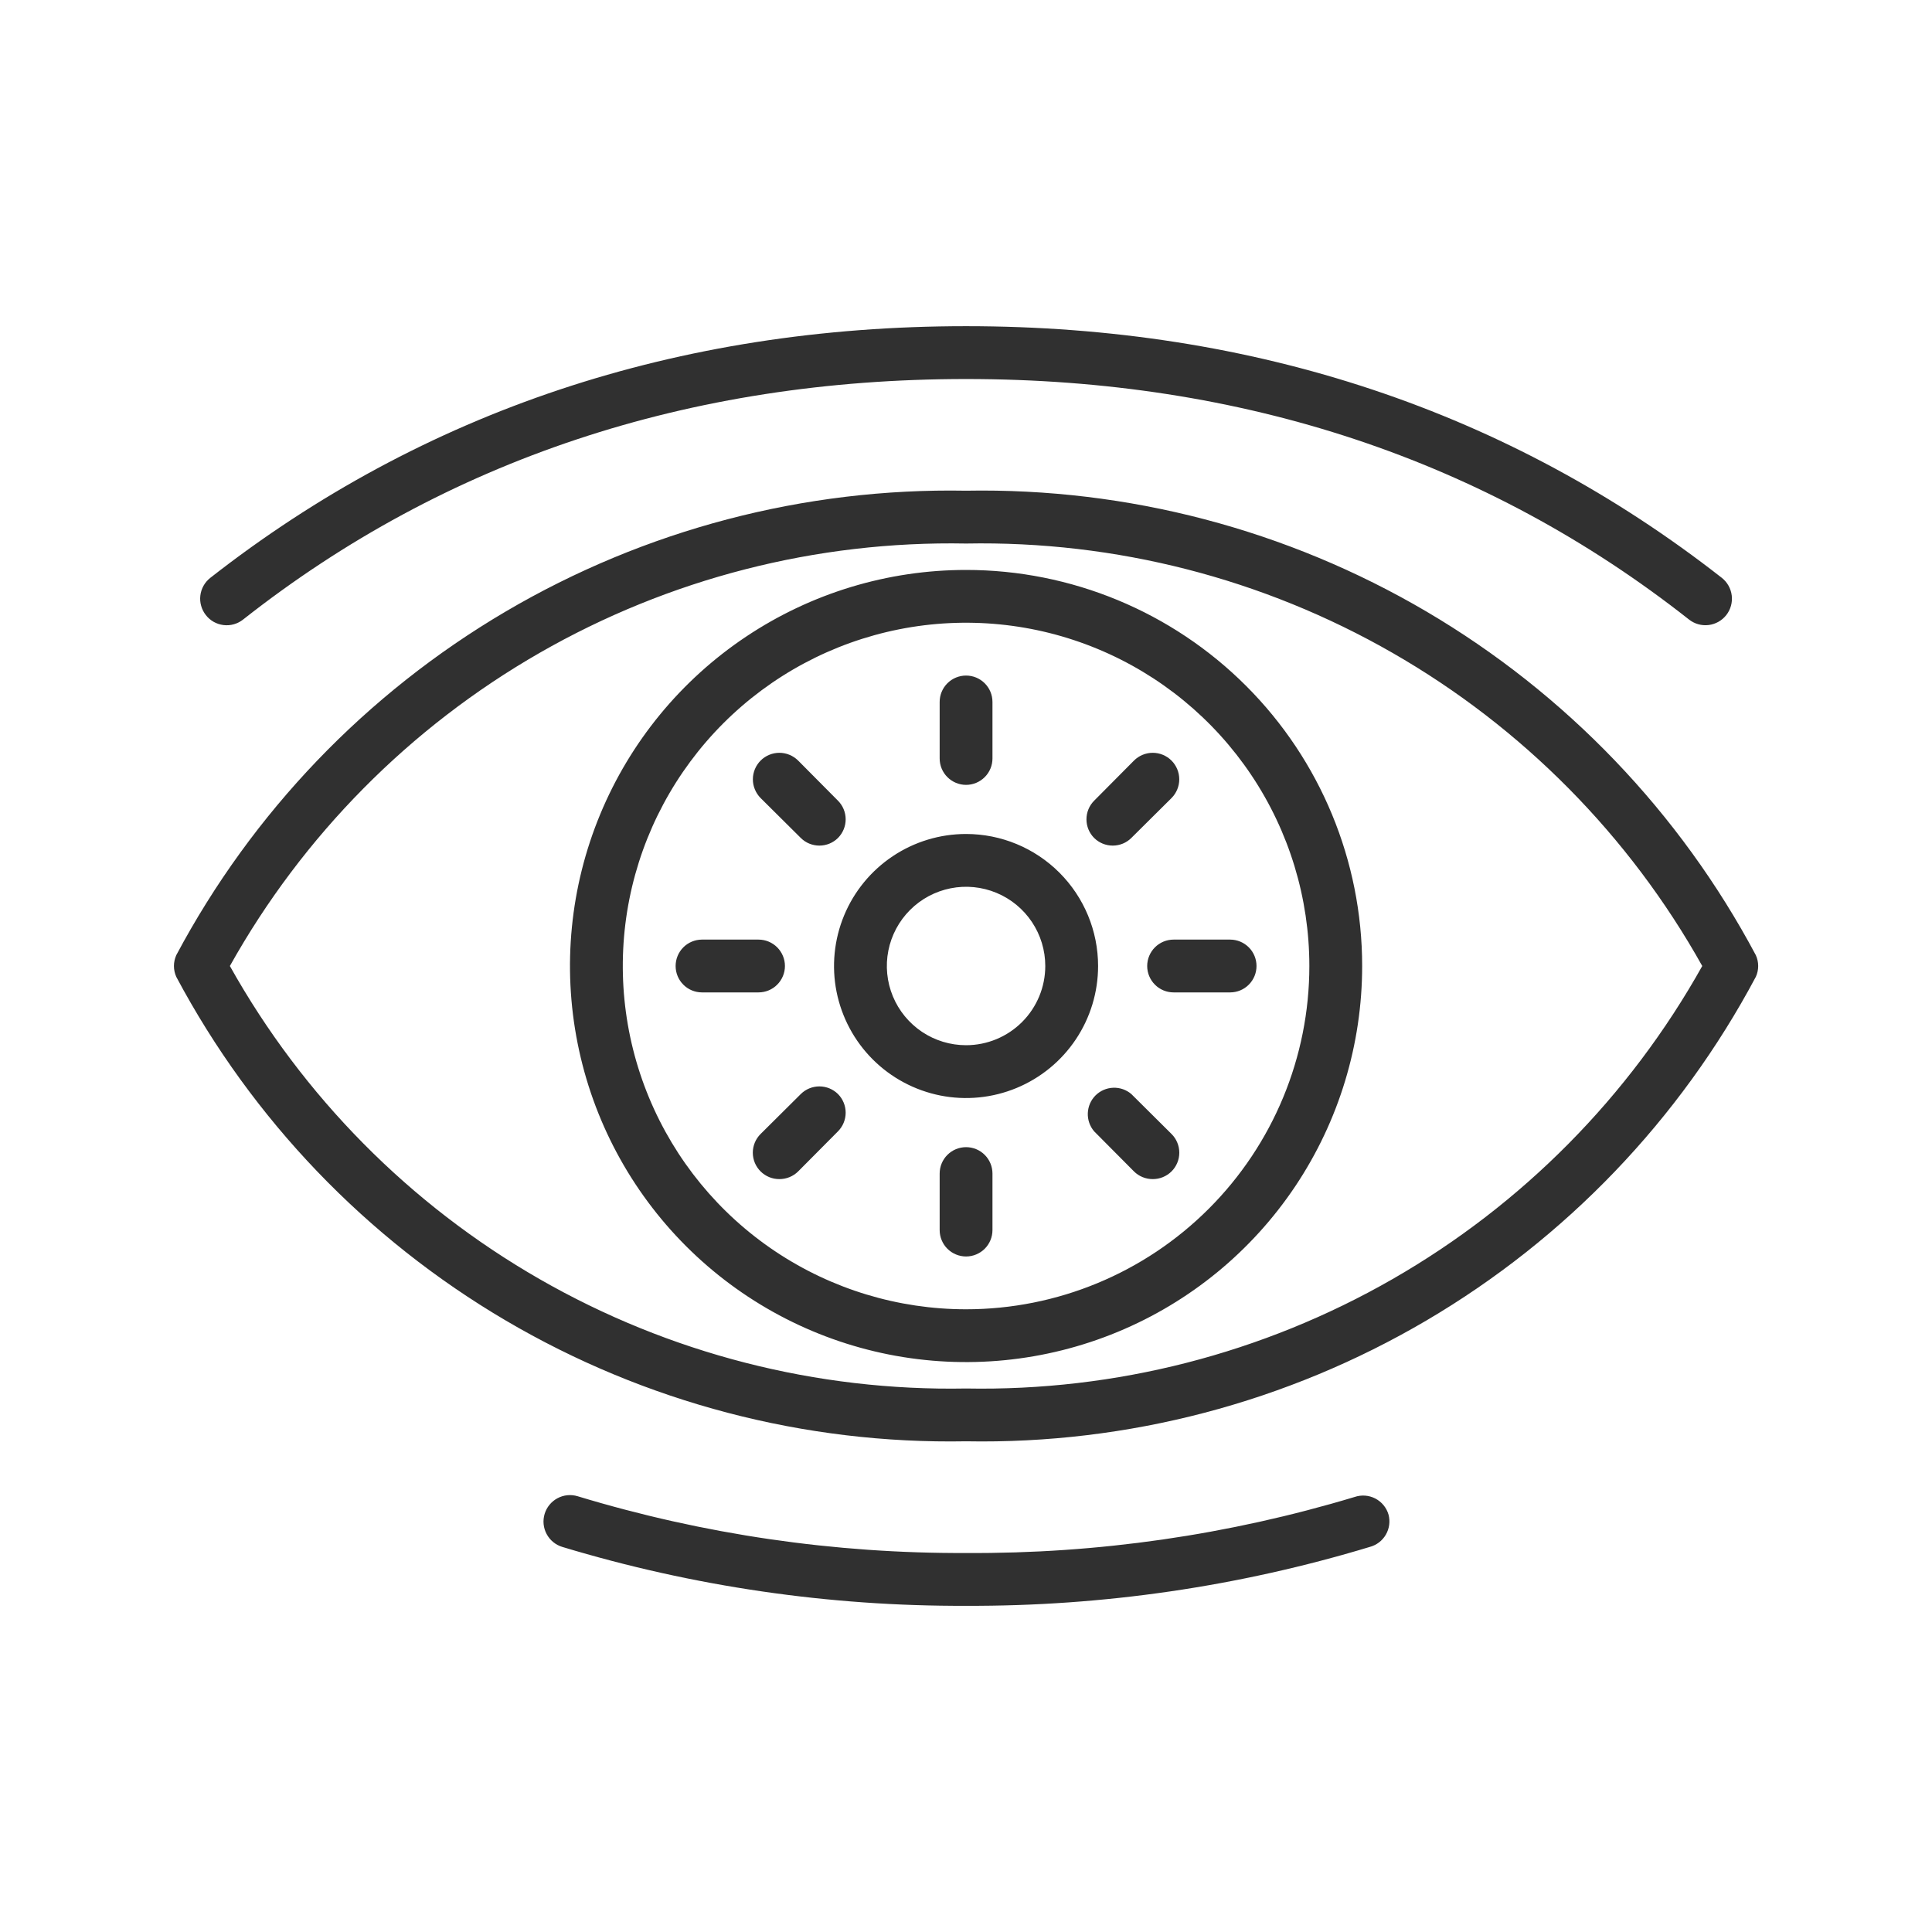 <svg width="60" height="60" viewBox="0 0 60 60" fill="none" xmlns="http://www.w3.org/2000/svg">
<path d="M54.529 29.664C52.169 25.231 48.629 21.538 44.3 18.992C39.971 16.447 35.023 15.148 30.002 15.239C24.981 15.148 20.032 16.447 15.704 18.992C11.375 21.538 7.835 25.231 5.474 29.664C5.427 29.77 5.402 29.884 5.402 30C5.402 30.116 5.427 30.231 5.474 30.336C7.835 34.769 11.375 38.462 15.704 41.008C20.032 43.554 24.981 44.853 30.002 44.761C35.023 44.853 39.971 43.554 44.3 41.008C48.629 38.462 52.169 34.769 54.529 30.336C54.577 30.231 54.602 30.116 54.602 30C54.602 29.884 54.577 29.77 54.529 29.664ZM30.002 43.121C25.36 43.208 20.782 42.034 16.756 39.723C12.729 37.412 9.405 34.052 7.139 30C9.405 25.948 12.729 22.588 16.756 20.277C20.782 17.966 25.36 16.792 30.002 16.88C34.644 16.792 39.222 17.966 43.248 20.277C47.275 22.588 50.599 25.948 52.865 30C50.599 34.052 47.275 37.412 43.248 39.723C39.222 42.034 34.644 43.208 30.002 43.121ZM43.123 47.041C43.178 47.251 43.147 47.474 43.038 47.661C42.929 47.849 42.75 47.985 42.54 48.041C38.475 49.271 34.249 49.887 30.002 49.87C25.755 49.887 21.529 49.271 17.463 48.041C17.255 47.978 17.079 47.835 16.977 47.642C16.873 47.45 16.851 47.225 16.914 47.016C16.977 46.807 17.121 46.632 17.313 46.529C17.505 46.426 17.73 46.404 17.939 46.467C21.849 47.654 25.916 48.248 30.002 48.23C34.087 48.256 38.153 47.67 42.065 46.491C42.17 46.455 42.282 46.44 42.393 46.448C42.505 46.456 42.613 46.487 42.712 46.538C42.811 46.59 42.899 46.661 42.969 46.747C43.04 46.833 43.092 46.933 43.123 47.041ZM6.393 19.102C6.326 19.017 6.276 18.919 6.247 18.815C6.217 18.711 6.209 18.602 6.222 18.495C6.235 18.387 6.269 18.283 6.322 18.189C6.375 18.095 6.447 18.012 6.532 17.945C13.134 12.779 21.031 10.13 30.002 10.13C38.973 10.13 46.87 12.779 53.472 17.945C53.643 18.08 53.755 18.278 53.781 18.495C53.807 18.712 53.746 18.93 53.611 19.102C53.544 19.187 53.461 19.258 53.367 19.311C53.273 19.364 53.169 19.398 53.062 19.411C52.845 19.437 52.627 19.376 52.455 19.241C46.157 14.28 38.604 11.771 30.002 11.771C21.4 11.771 13.847 14.28 7.549 19.241C7.464 19.308 7.367 19.358 7.263 19.387C7.158 19.417 7.049 19.425 6.942 19.412C6.834 19.399 6.731 19.365 6.636 19.312C6.542 19.259 6.459 19.187 6.393 19.102ZM30.002 17.7C27.569 17.7 25.191 18.421 23.168 19.773C21.145 21.124 19.569 23.045 18.638 25.293C17.707 27.541 17.463 30.014 17.938 32.4C18.412 34.786 19.584 36.978 21.304 38.698C23.024 40.418 25.216 41.59 27.602 42.065C29.988 42.539 32.462 42.295 34.709 41.364C36.957 40.434 38.878 38.857 40.23 36.834C41.581 34.811 42.303 32.433 42.303 30C42.303 26.738 41.007 23.609 38.7 21.302C36.393 18.995 33.264 17.7 30.002 17.7ZM30.002 40.661C27.893 40.661 25.832 40.035 24.079 38.864C22.326 37.693 20.96 36.028 20.153 34.08C19.346 32.132 19.135 29.988 19.546 27.92C19.958 25.852 20.973 23.953 22.464 22.462C23.955 20.971 25.854 19.956 27.922 19.544C29.99 19.133 32.134 19.344 34.082 20.151C36.029 20.958 37.694 22.324 38.866 24.078C40.037 25.831 40.663 27.892 40.663 30C40.663 32.828 39.539 35.539 37.54 37.538C35.541 39.538 32.829 40.661 30.002 40.661ZM30.002 25.9C29.191 25.9 28.398 26.14 27.724 26.591C27.05 27.041 26.524 27.682 26.214 28.431C25.904 29.18 25.822 30.005 25.98 30.8C26.139 31.595 26.529 32.326 27.103 32.9C27.676 33.473 28.407 33.863 29.202 34.022C29.997 34.18 30.822 34.099 31.571 33.788C32.32 33.478 32.961 32.952 33.411 32.278C33.862 31.604 34.102 30.811 34.102 30C34.102 28.913 33.67 27.87 32.901 27.101C32.132 26.332 31.089 25.9 30.002 25.9ZM30.002 32.46C29.515 32.46 29.04 32.316 28.635 32.046C28.231 31.775 27.915 31.391 27.729 30.942C27.543 30.492 27.494 29.997 27.589 29.52C27.684 29.043 27.918 28.605 28.262 28.261C28.606 27.916 29.045 27.682 29.522 27.587C29.999 27.492 30.494 27.541 30.943 27.727C31.393 27.913 31.777 28.229 32.047 28.633C32.318 29.038 32.462 29.514 32.462 30C32.462 30.653 32.203 31.278 31.741 31.74C31.28 32.201 30.654 32.46 30.002 32.46ZM29.182 23.555V21.8C29.182 21.582 29.268 21.374 29.422 21.22C29.576 21.066 29.785 20.98 30.002 20.98C30.219 20.98 30.428 21.066 30.582 21.22C30.736 21.374 30.822 21.582 30.822 21.8V23.555C30.822 23.772 30.736 23.981 30.582 24.134C30.428 24.288 30.219 24.375 30.002 24.375C29.785 24.375 29.576 24.288 29.422 24.134C29.268 23.981 29.182 23.772 29.182 23.555ZM30.822 36.446V38.201C30.822 38.418 30.736 38.627 30.582 38.781C30.428 38.934 30.219 39.021 30.002 39.021C29.785 39.021 29.576 38.934 29.422 38.781C29.268 38.627 29.182 38.418 29.182 38.201V36.446C29.182 36.228 29.268 36.02 29.422 35.866C29.576 35.712 29.785 35.626 30.002 35.626C30.219 35.626 30.428 35.712 30.582 35.866C30.736 36.02 30.822 36.228 30.822 36.446ZM36.447 29.18H38.202C38.42 29.18 38.629 29.267 38.782 29.42C38.936 29.574 39.022 29.783 39.022 30C39.022 30.218 38.936 30.426 38.782 30.58C38.629 30.734 38.42 30.82 38.202 30.82H36.447C36.23 30.82 36.021 30.734 35.868 30.58C35.714 30.426 35.627 30.218 35.627 30C35.627 29.783 35.714 29.574 35.868 29.42C36.021 29.267 36.23 29.18 36.447 29.18ZM23.556 30.82H21.802C21.584 30.82 21.375 30.734 21.222 30.58C21.068 30.426 20.982 30.218 20.982 30C20.982 29.783 21.068 29.574 21.222 29.42C21.375 29.267 21.584 29.18 21.802 29.18H23.556C23.774 29.18 23.983 29.267 24.136 29.42C24.29 29.574 24.377 29.783 24.377 30C24.377 30.218 24.29 30.426 24.136 30.58C23.983 30.734 23.774 30.82 23.556 30.82ZM33.979 26.023C33.826 25.869 33.741 25.662 33.741 25.445C33.741 25.228 33.826 25.02 33.979 24.867L35.217 23.62C35.372 23.466 35.581 23.379 35.8 23.379C36.018 23.379 36.227 23.466 36.382 23.62C36.536 23.775 36.623 23.984 36.623 24.202C36.623 24.421 36.536 24.63 36.382 24.785L35.135 26.023C34.982 26.176 34.774 26.261 34.557 26.261C34.341 26.261 34.133 26.176 33.979 26.023ZM26.025 33.977C26.177 34.131 26.263 34.339 26.263 34.556C26.263 34.772 26.177 34.98 26.025 35.134L24.787 36.38C24.71 36.456 24.619 36.516 24.519 36.557C24.419 36.598 24.312 36.618 24.204 36.618C24.096 36.618 23.989 36.598 23.889 36.557C23.79 36.516 23.699 36.456 23.622 36.38C23.545 36.304 23.484 36.213 23.442 36.113C23.401 36.013 23.379 35.906 23.379 35.798C23.379 35.69 23.401 35.582 23.442 35.483C23.484 35.383 23.545 35.292 23.622 35.216L24.869 33.977C25.022 33.825 25.23 33.739 25.447 33.739C25.663 33.739 25.871 33.825 26.025 33.977ZM23.622 24.785C23.546 24.708 23.485 24.617 23.444 24.517C23.402 24.418 23.381 24.311 23.381 24.202C23.381 24.094 23.402 23.987 23.444 23.887C23.485 23.787 23.546 23.697 23.622 23.62C23.698 23.544 23.789 23.483 23.889 23.442C23.989 23.4 24.096 23.379 24.204 23.379C24.312 23.379 24.419 23.4 24.519 23.442C24.619 23.483 24.71 23.544 24.787 23.62L26.025 24.867C26.177 25.02 26.263 25.228 26.263 25.445C26.263 25.662 26.177 25.869 26.025 26.023C25.871 26.176 25.663 26.261 25.447 26.261C25.23 26.261 25.022 26.176 24.869 26.023L23.622 24.785ZM36.382 35.216C36.459 35.292 36.52 35.383 36.561 35.483C36.603 35.582 36.624 35.69 36.624 35.798C36.624 35.906 36.603 36.013 36.561 36.113C36.52 36.213 36.459 36.304 36.382 36.38C36.305 36.456 36.214 36.516 36.114 36.557C36.015 36.598 35.908 36.618 35.8 36.618C35.692 36.618 35.585 36.598 35.485 36.557C35.385 36.516 35.294 36.456 35.217 36.38L33.979 35.134C33.845 34.977 33.775 34.775 33.783 34.569C33.791 34.362 33.876 34.166 34.022 34.02C34.168 33.874 34.364 33.789 34.57 33.781C34.777 33.773 34.979 33.843 35.135 33.977L36.382 35.216Z" fill="#303030"/>
</svg>

